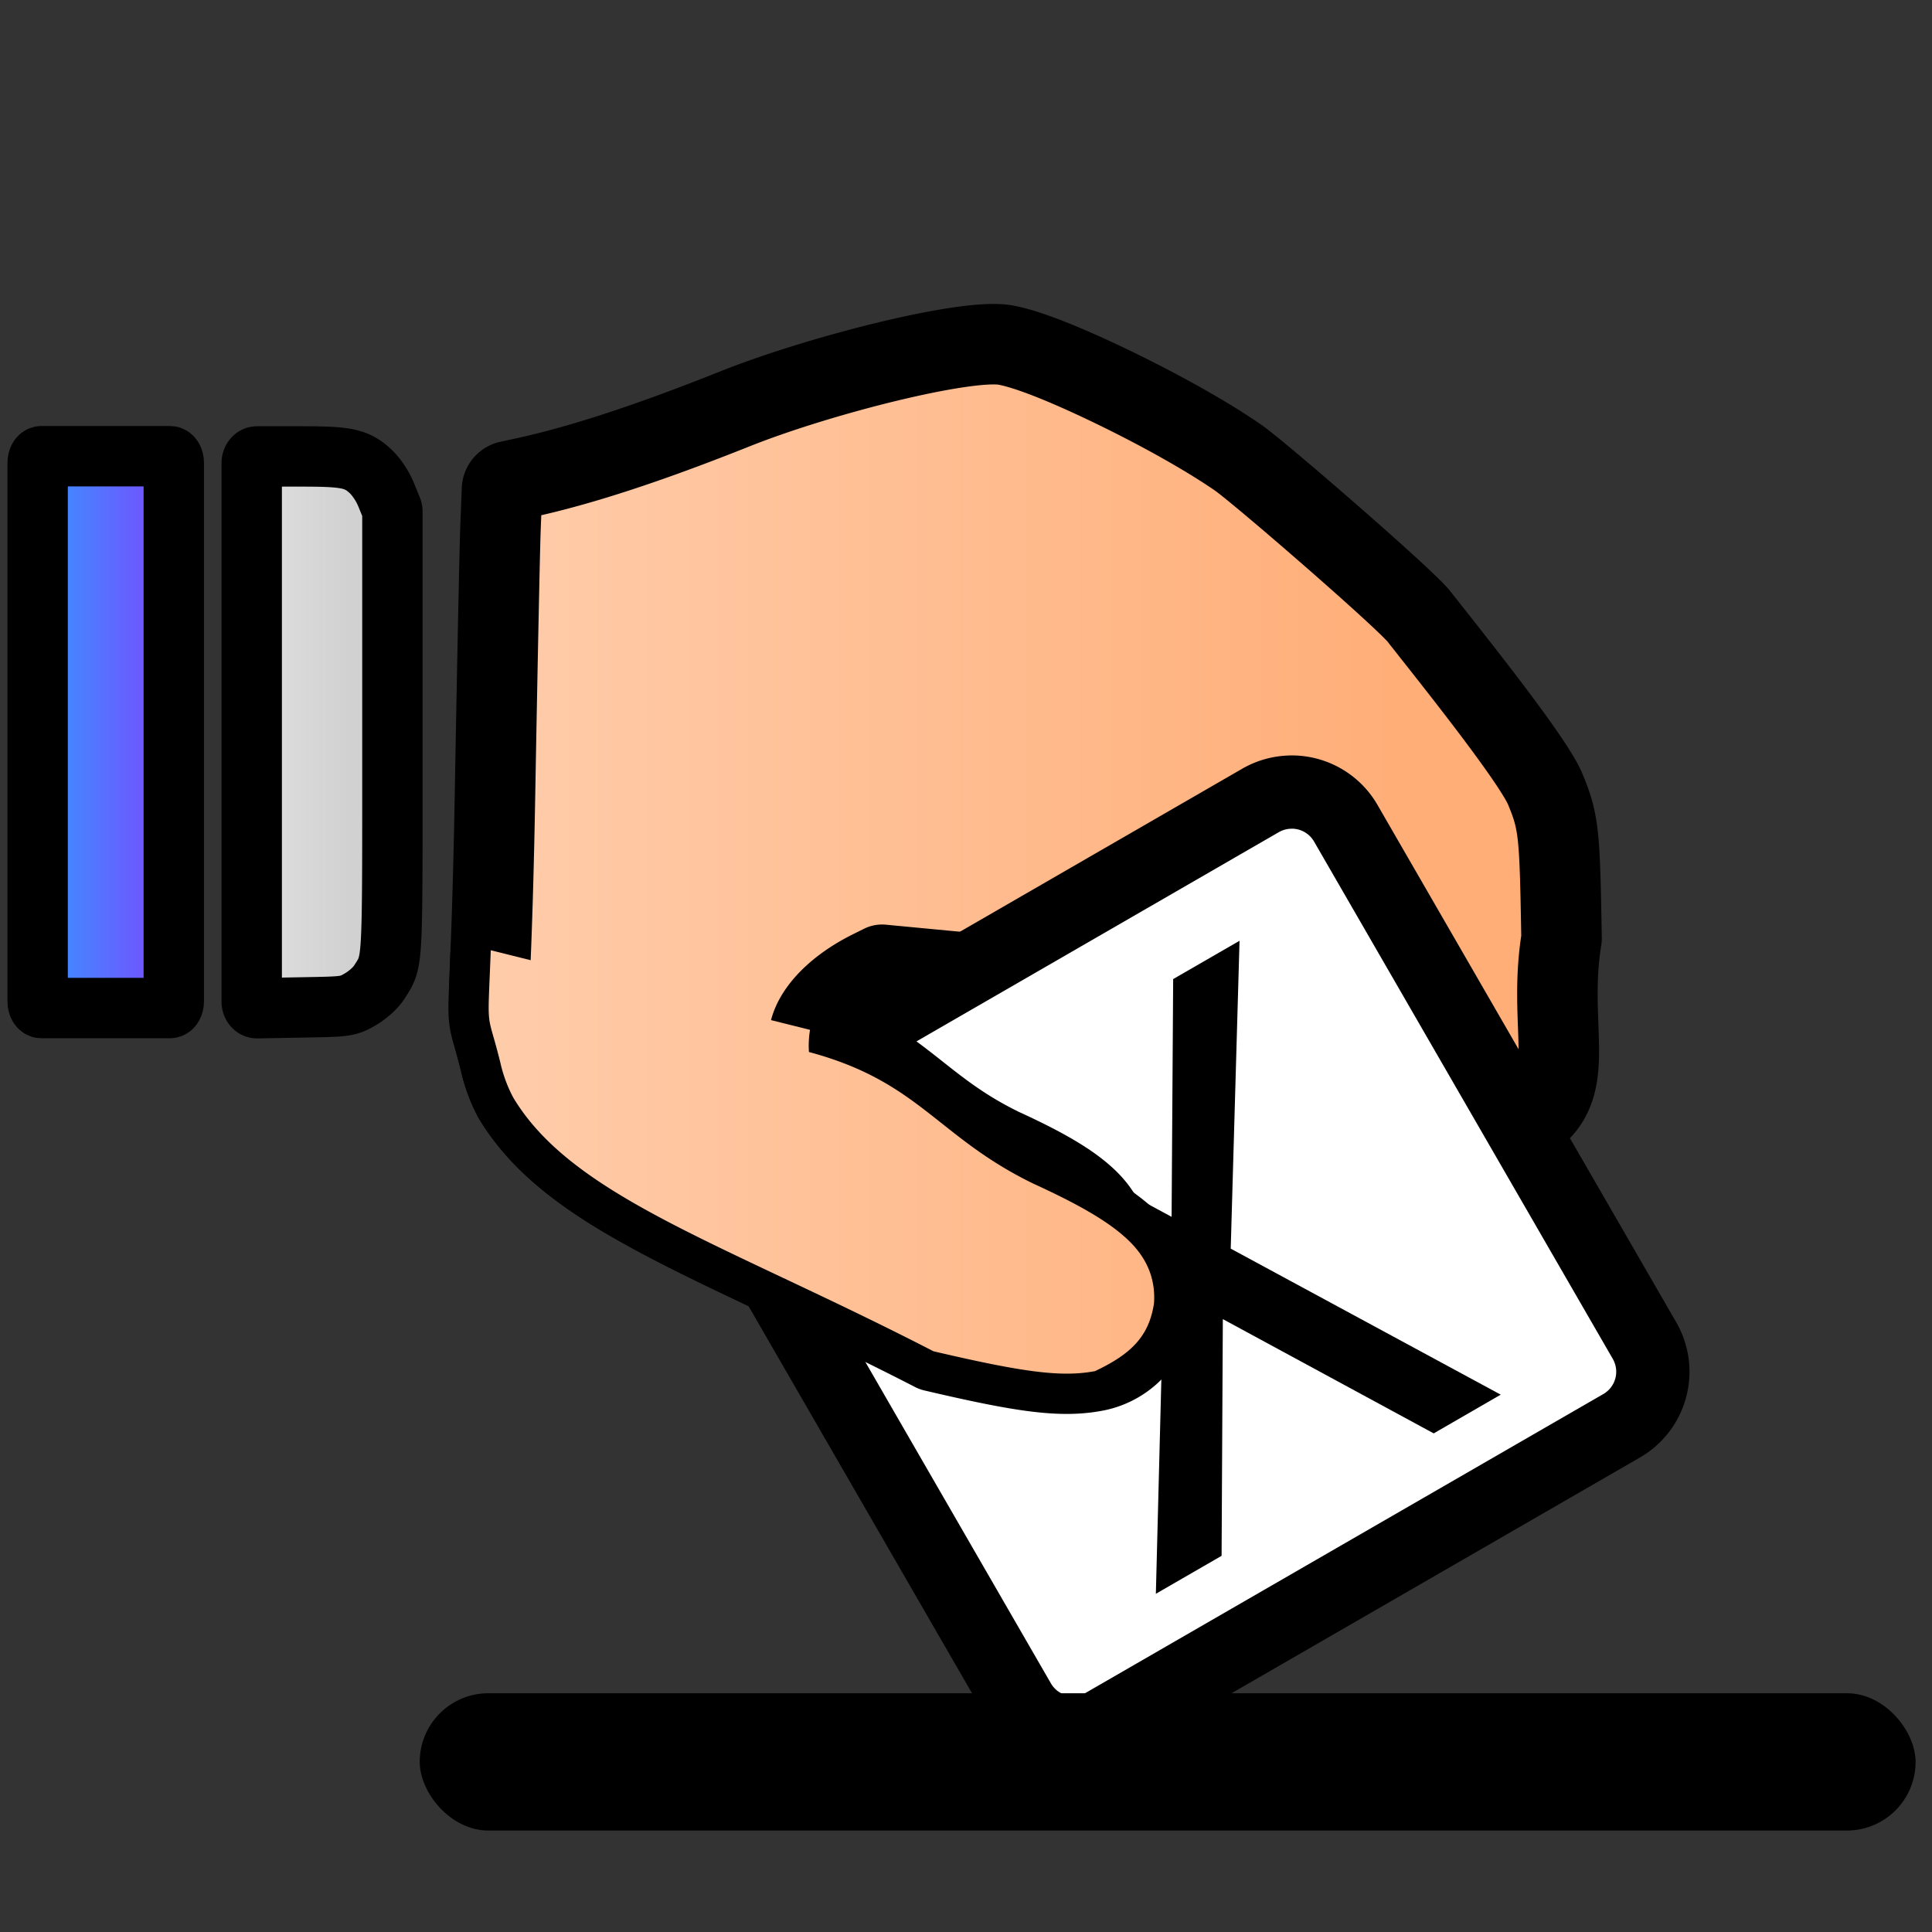 <svg xmlns="http://www.w3.org/2000/svg" xmlns:xlink="http://www.w3.org/1999/xlink" xml:space="preserve" width="48" height="48"><rect width="100%" height="100%" fill="#333333" stroke="none"/><defs><linearGradient id="b"><stop offset="0" style="stop-color:#e6e6e6;stop-opacity:1"/><stop offset="1" style="stop-color:#d1d1d1;stop-opacity:1"/></linearGradient><linearGradient id="a"><stop offset="0" style="stop-color:#fca;stop-opacity:1"/><stop offset="1" style="stop-color:#ffae78;stop-opacity:1"/></linearGradient><linearGradient xlink:href="#a" id="g" x1="17.153" x2="39.622" y1="25.346" y2="25.346" gradientTransform="matrix(1 0 0 -1 0 51.432)" gradientUnits="userSpaceOnUse"/><linearGradient xlink:href="#b" id="e" x1="8.744" x2="13.006" y1="34.161" y2="34.161" gradientTransform="matrix(.82 0 0 1 -1.974 -15.967)" gradientUnits="userSpaceOnUse"/><linearGradient id="c"><stop offset="0" style="stop-color:#7e45ff;stop-opacity:1"/><stop offset="1" style="stop-color:#00d2fe;stop-opacity:1"/></linearGradient><linearGradient xlink:href="#c" id="f" x1="8.98" x2="-1.614" y1="34.156" y2="34.156" gradientTransform="matrix(.568 0 0 1 -.712 -15.967)" gradientUnits="userSpaceOnUse"/><linearGradient xlink:href="#a" id="d" x1="17.153" x2="39.622" y1="25.346" y2="25.346" gradientTransform="matrix(1 0 0 -1 -4.913 51.432)" gradientUnits="userSpaceOnUse"/></defs><path d="M28.533 32.979c-.201 0-.18.356-.31.505a1.78 1.78 0 0 1-1.021.582c-.828.155-1.772.03-4.009-.494-5.193-2.676-8.96-3.824-10.442-6.306a3.456 3.456 0 0 1-.32-.87c-.471-1.894-.255.204-.133-6.655.056-3.128.116-6.101.137-6.637l.037-.943a.221.221 0 0 1 .174-.209l.353-.076c1.396-.3 3.1-.856 5.258-1.717 2.11-.842 5.748-1.758 6.717-1.587.583.102 1.605.526 2.711 1.062 1.106.536 2.274 1.182 3.075 1.736.524.363 4.145 3.5 4.495 3.948.592.758 2.815 3.514 3.135 4.286.163.392.26.673.314 1.171.054.498.07 1.215.092 2.543-.46 2.842.985 4.425-2.39 5.054-.268.334-4.636-3.587-6.05-3.903-1.255-.28-3.161.003-6.842-.348l-1.6-.152-.31.154c-.82.415-1.345.97-1.478 1.463a2.364 2.364 0 0 0-.028.551c2.754.737 3.182 2.11 5.583 3.274 1.124.515 1.876.943 2.356 1.405.48.461.674.983.634 1.561-.015.213.064.602-.138.602z" style="opacity:1;fill:url(#d);fill-opacity:1;stroke:#000;stroke-width:2;stroke-linecap:round;stroke-linejoin:round;stroke-miterlimit:4;stroke-dasharray:none;stroke-opacity:1;paint-order:stroke fill markers"/><path d="M32.053 19.68c-.25.006-.503.073-.736.207l-10.351 5.977c1.575.702 2.155 1.71 3.969 2.588 1.023.469 1.706.86 2.143 1.28.437.42.614.893.578 1.42-.014.193.057.547-.126.547-.184 0-.164.326-.281.46-.234.27-.557.46-.93.53-.753.141-1.613.027-3.649-.45-1.624-.837-3.082-1.505-4.368-2.12l7.017 12.155c.43.745 1.375.997 2.12.567l12.848-7.417c.744-.43.998-1.375.569-2.12l-7.419-12.848a1.548 1.548 0 0 0-1.384-.777z" style="fill:#fff;stroke:#000;stroke-width:1.82;stroke-linecap:round;stroke-linejoin:round;stroke-miterlimit:4;stroke-dasharray:none;stroke-opacity:1;paint-order:stroke fill markers"/><path d="m30.577 31.022 6.708 3.628-1.665.962-5.239-2.839-.031 5.881-1.633.943.195-7.614-6.717-3.644 1.65-.952 5.263 2.845.039-5.907 1.649-.952z" style="font-size:18.667px;line-height:1.25;font-family:Poppins;-inkscape-font-specification:Poppins;text-align:center;letter-spacing:0;word-spacing:0;text-anchor:middle;fill:#000"/><path d="M6.387 11.34c-.073 0-.132.073-.133.162v13.385c0 .09.06.163.135.162l1.115-.02c.55-.01.829-.014 1.02-.04.192-.027.299-.084.442-.17.18-.108.369-.274.471-.438.071-.113.14-.206.19-.365.049-.16.075-.367.092-.736.035-.74.03-2.144.03-5.108v-5.457a.193.193 0 0 0-.012-.072l-.133-.326a1.881 1.881 0 0 0-.352-.563c-.174-.174-.341-.29-.6-.347-.258-.057-.607-.067-1.198-.067Z" style="opacity:1;fill:url(#e);fill-opacity:1;stroke:#000;stroke-width:1.5;stroke-linecap:round;stroke-linejoin:round;stroke-miterlimit:4;stroke-dasharray:none;stroke-opacity:1;paint-order:stroke fill markers"/><path d="M1.03 11.334c-.053 0-.095.075-.095.168v13.375c0 .093.042.168.095.168h3.193c.052 0 .095-.075.095-.168V11.502c0-.093-.043-.168-.095-.168H2.626Z" style="opacity:1;fill:url(#f);fill-opacity:1;stroke:#000;stroke-width:1.5;stroke-linecap:round;stroke-linejoin:round;stroke-miterlimit:4;stroke-dasharray:none;stroke-opacity:1;paint-order:stroke fill markers"/><rect width="37.164" height="3.411" x="10.428" y="42.068" ry="1.706" style="fill:#000;stroke:none;stroke-width:.412;stroke-linecap:round;stroke-linejoin:round;stroke-dasharray:.412,.823;paint-order:stroke fill markers"/><path d="m17.045 25.252.042-2.644c-.319-.08-.372.034-.605.22a.995.995 0 0 0-.375.742c-.083 2.13-.059 1.758.266 3.067a4.762 4.762 0 0 0 .432 1.142c.898 1.503 2.391 2.492 4.224 3.453 1.834.962 4.059 1.91 6.62 3.229a1 1 0 0 0 .228.084c2.263.53 3.363.702 4.422.504a2.79 2.79 0 0 0 1.594-.91c.084-.347.394-.545.54-.754.144-.27.143-.438.151-.567.015-.257.002-.43-.002-.373.058-.841-.285-1.72-.94-2.35-.632-.608-1.47-1.06-2.632-1.593l.02.01c-1.084-.525-1.693-1.08-2.483-1.69-.613-.473-1.542-.896-2.543-1.281-.016-.433.245-.622-.172-.742l-.821 1.338" style="color:#000;fill:#000;stroke-linecap:round;stroke-linejoin:round;-inkscape-stroke:none;paint-order:stroke fill markers" transform="translate(-4.913)"/><path d="M32.115 34.066c-.828.155-1.773.03-4.01-.494-5.192-2.676-8.959-3.824-10.442-6.306a3.456 3.456 0 0 1-.32-.87c-.342-1.38-.32-.642-.237-2.787l7.932 1.977a2.364 2.364 0 0 0-.027.551c2.754.737 3.181 2.11 5.583 3.274 1.124.515 1.875.943 2.355 1.405.48.461.674.983.635 1.561-.122.834-.587 1.275-1.47 1.69z" style="color:#000;fill:url(#g);stroke-width:2;stroke-linecap:round;stroke-linejoin:round;-inkscape-stroke:none;paint-order:stroke fill markers" transform="translate(-4.913)"/></svg>